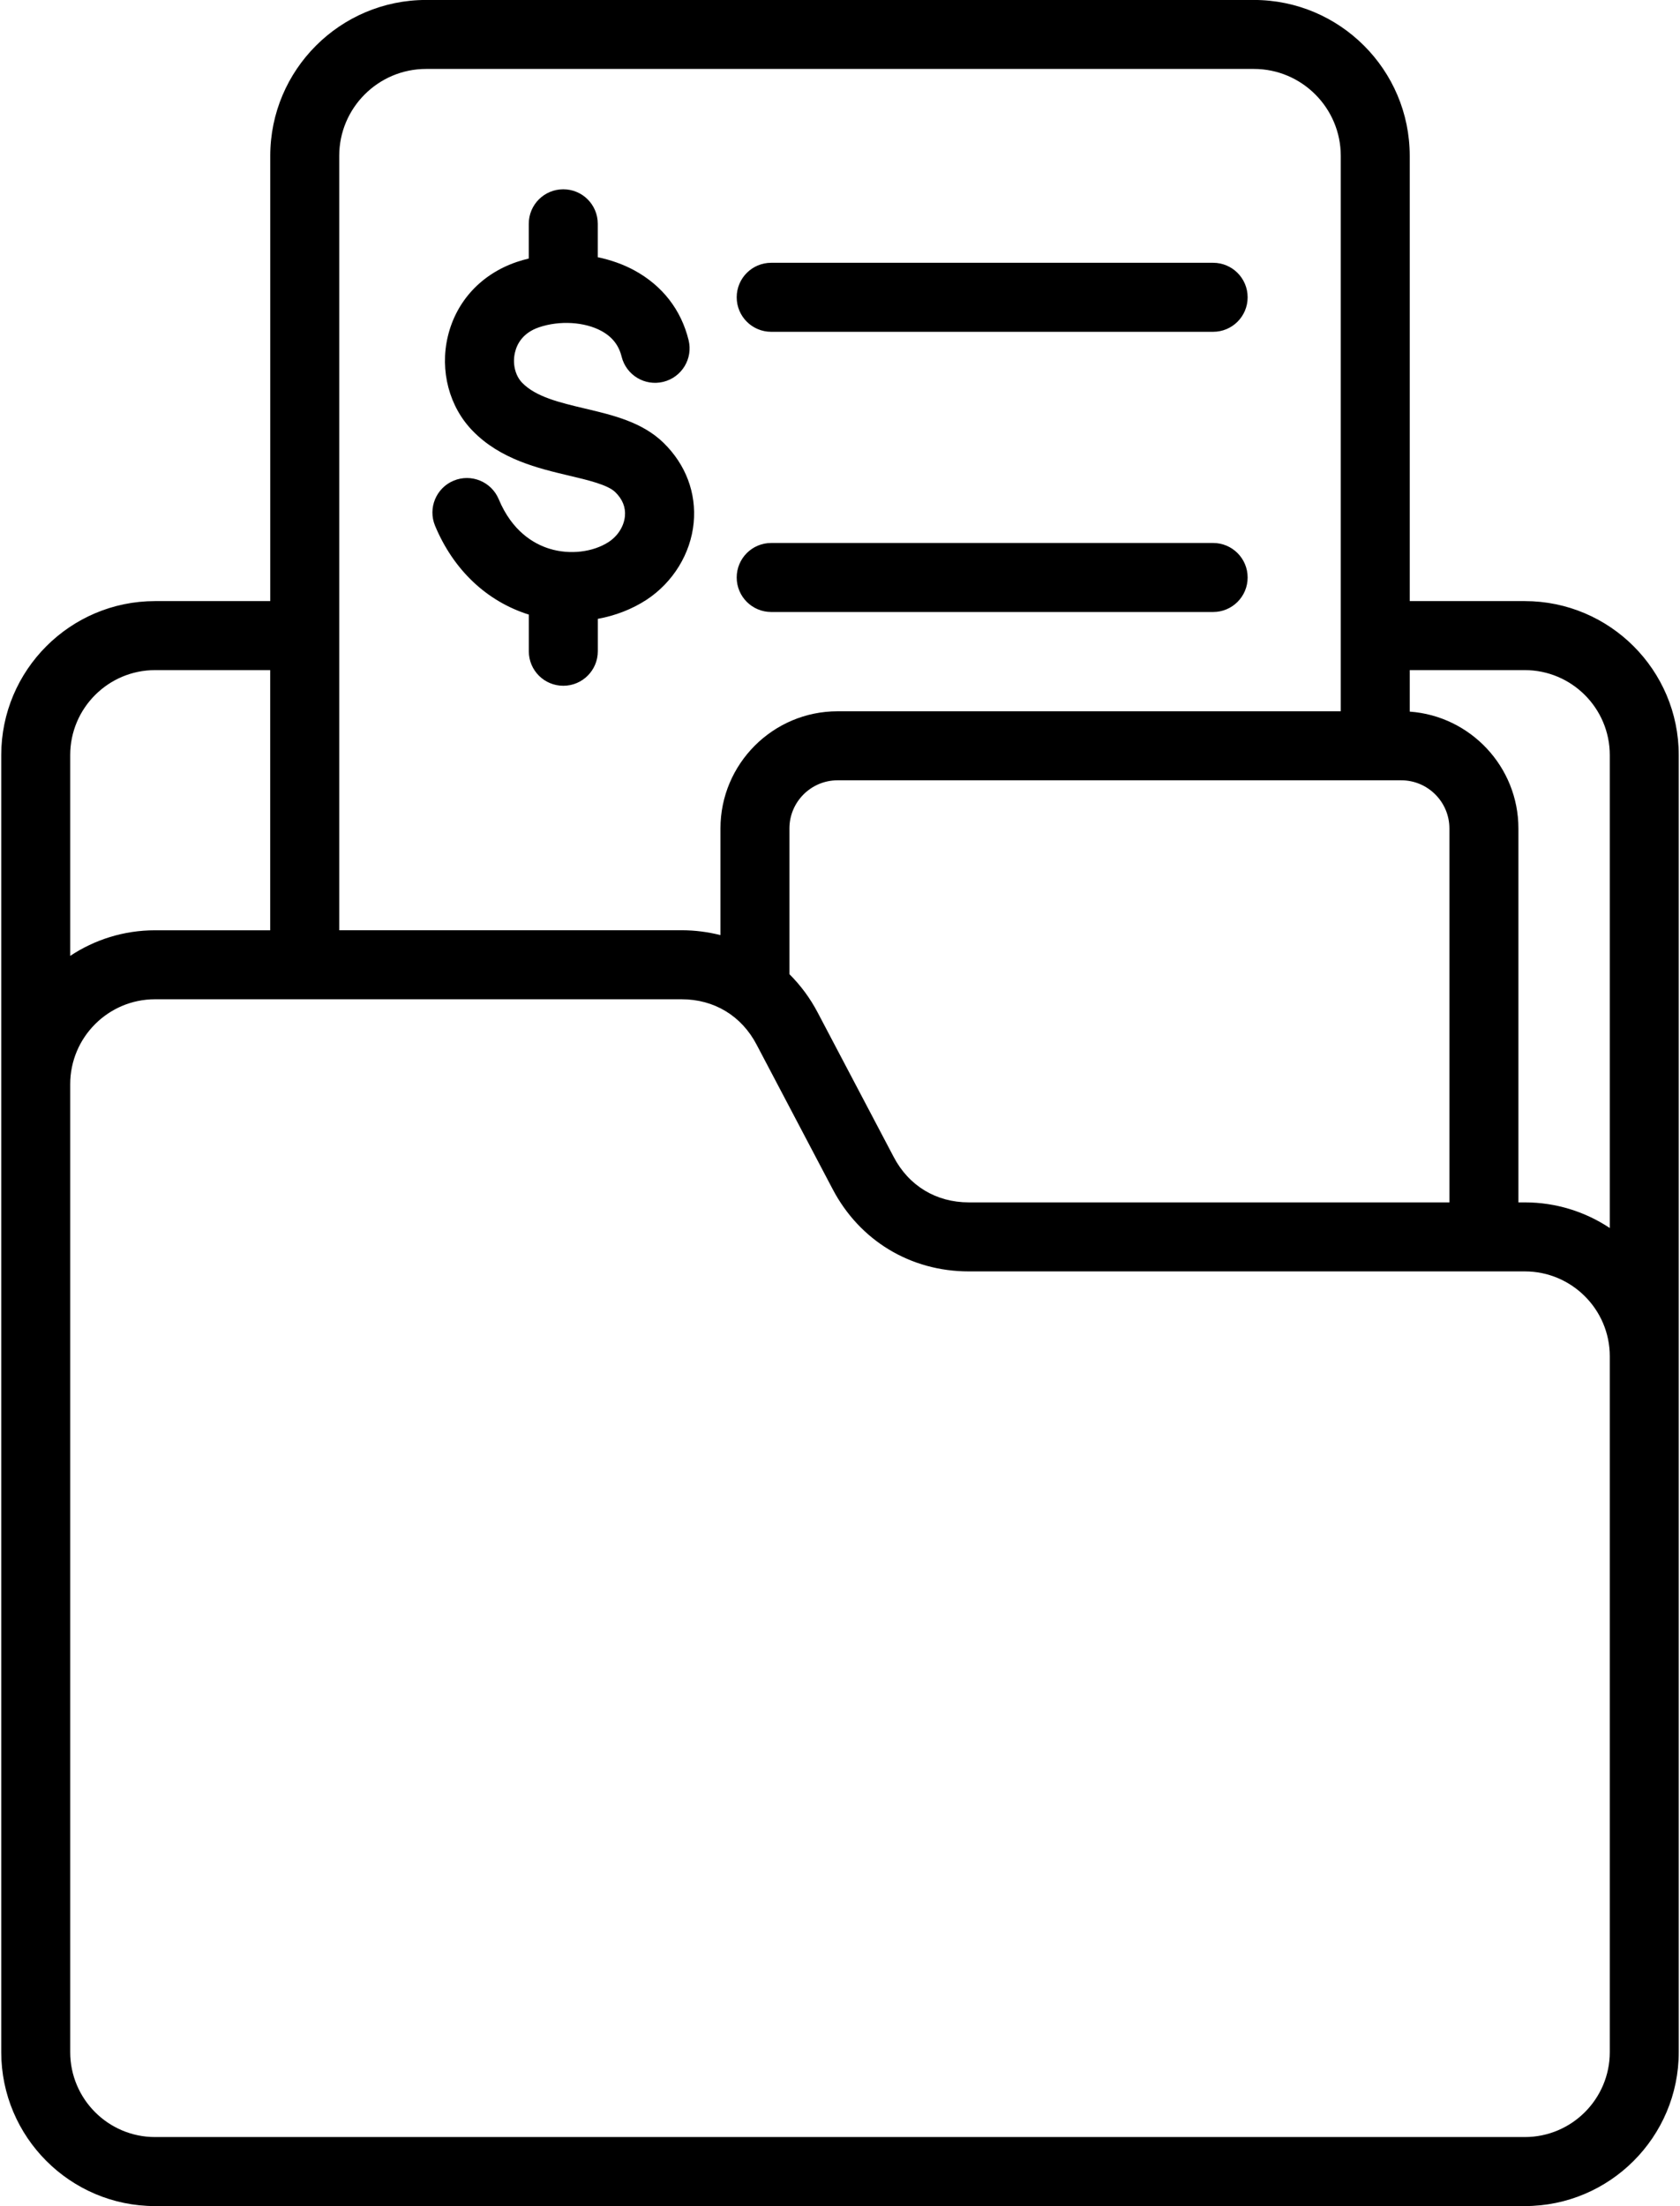 <?xml version="1.0" encoding="UTF-8"?> <svg xmlns="http://www.w3.org/2000/svg" width="390" height="512" viewBox="0 0 390 512" fill="none"><path d="M353.979 139.51H327.259V36.17C327.259 16.22 311.029 -0.01 291.079 -0.01H98.919C78.969 -0.01 62.739 16.22 62.739 36.17V139.51H35.989C16.299 139.51 0.289 155.54 0.289 175.24V476.28C0.289 495.98 16.309 512.01 35.989 512.01H353.979C373.679 512.01 389.709 495.98 389.709 476.28V175.24C389.709 155.54 373.679 139.51 353.979 139.51ZM353.979 155.53C364.849 155.53 373.699 164.37 373.699 175.25V285.01C368.049 281.26 361.269 279.06 353.979 279.06H352.489V192.28C352.489 177.95 341.339 166.17 327.259 165.16V155.53H353.979ZM224.889 279.06C217.319 279.06 210.969 275.22 207.459 268.51L189.829 235.02C188.059 231.64 185.829 228.66 183.259 226.1V192.28C183.259 186.11 188.279 181.1 194.439 181.1H325.289C331.459 181.1 336.469 186.12 336.469 192.28V279.06H224.889ZM78.749 36.17C78.749 25.05 87.799 16 98.919 16H291.079C302.199 16 311.249 25.05 311.249 36.17V165.08H194.449C179.449 165.08 167.249 177.28 167.249 192.28V217.03C164.359 216.3 161.339 215.9 158.219 215.9H78.749V36.17ZM35.989 155.53H62.729V215.91H35.989C28.719 215.91 21.949 218.1 16.299 221.85V175.24C16.299 164.37 25.139 155.53 35.989 155.53ZM373.699 476.28C373.699 487.15 364.859 495.99 353.979 495.99H35.989C25.129 495.99 16.299 487.15 16.299 476.28V251.63C16.299 240.76 25.129 231.92 35.989 231.92H158.219C165.789 231.92 172.139 235.76 175.649 242.47L193.279 275.96C199.549 287.93 211.369 295.08 224.889 295.08H353.979C364.849 295.08 373.699 303.91 373.699 314.77V476.28ZM100.999 122.03C99.299 117.95 101.229 113.26 105.309 111.56C109.389 109.86 114.079 111.79 115.779 115.87C118.889 123.32 123.909 126.23 127.579 127.36C132.249 128.8 137.639 128.17 141.309 125.78C143.439 124.38 144.849 122.14 145.069 119.81C145.269 117.74 144.509 115.85 142.819 114.21C141.069 112.51 136.509 111.43 132.099 110.39C124.999 108.71 116.169 106.62 109.759 100.03C104.289 94.46 102.059 86.04 103.959 78.08C105.909 69.88 111.759 63.58 119.989 60.79C120.899 60.48 121.819 60.23 122.749 60V51.94C122.749 47.52 126.329 43.93 130.759 43.93C135.189 43.93 138.769 47.51 138.769 51.94V59.7C141.819 60.34 144.719 61.36 147.329 62.79C153.789 66.33 158.119 71.91 159.849 78.93C160.909 83.22 158.289 87.56 153.989 88.62C149.689 89.68 145.359 87.06 144.299 82.76C143.649 80.13 142.129 78.19 139.639 76.83C135.739 74.69 129.909 74.34 125.139 75.96C121.359 77.24 120.009 79.84 119.549 81.8C118.929 84.4 119.589 87.17 121.229 88.85C124.409 92.12 129.939 93.43 135.799 94.82C142.329 96.36 149.079 97.96 154.009 102.75C159.199 107.81 161.689 114.41 161.029 121.35C160.349 128.46 156.269 135.13 150.109 139.19C146.709 141.41 142.829 142.89 138.779 143.63V151.15C138.779 155.57 135.199 159.16 130.769 159.16C126.339 159.16 122.759 155.58 122.759 151.15V142.64C112.989 139.57 105.269 132.27 100.999 122.03ZM171.019 69C171.019 64.58 174.599 60.99 179.029 60.99H281.619C286.039 60.99 289.629 64.57 289.629 69C289.629 73.43 286.049 77.01 281.619 77.01H179.029C174.599 77.01 171.019 73.42 171.019 69ZM171.019 134.03C171.019 129.61 174.599 126.02 179.029 126.02H281.619C286.039 126.02 289.629 129.6 289.629 134.03C289.629 138.46 286.049 142.04 281.619 142.04H179.029C174.599 142.03 171.019 138.45 171.019 134.03Z" fill="black"></path></svg> 